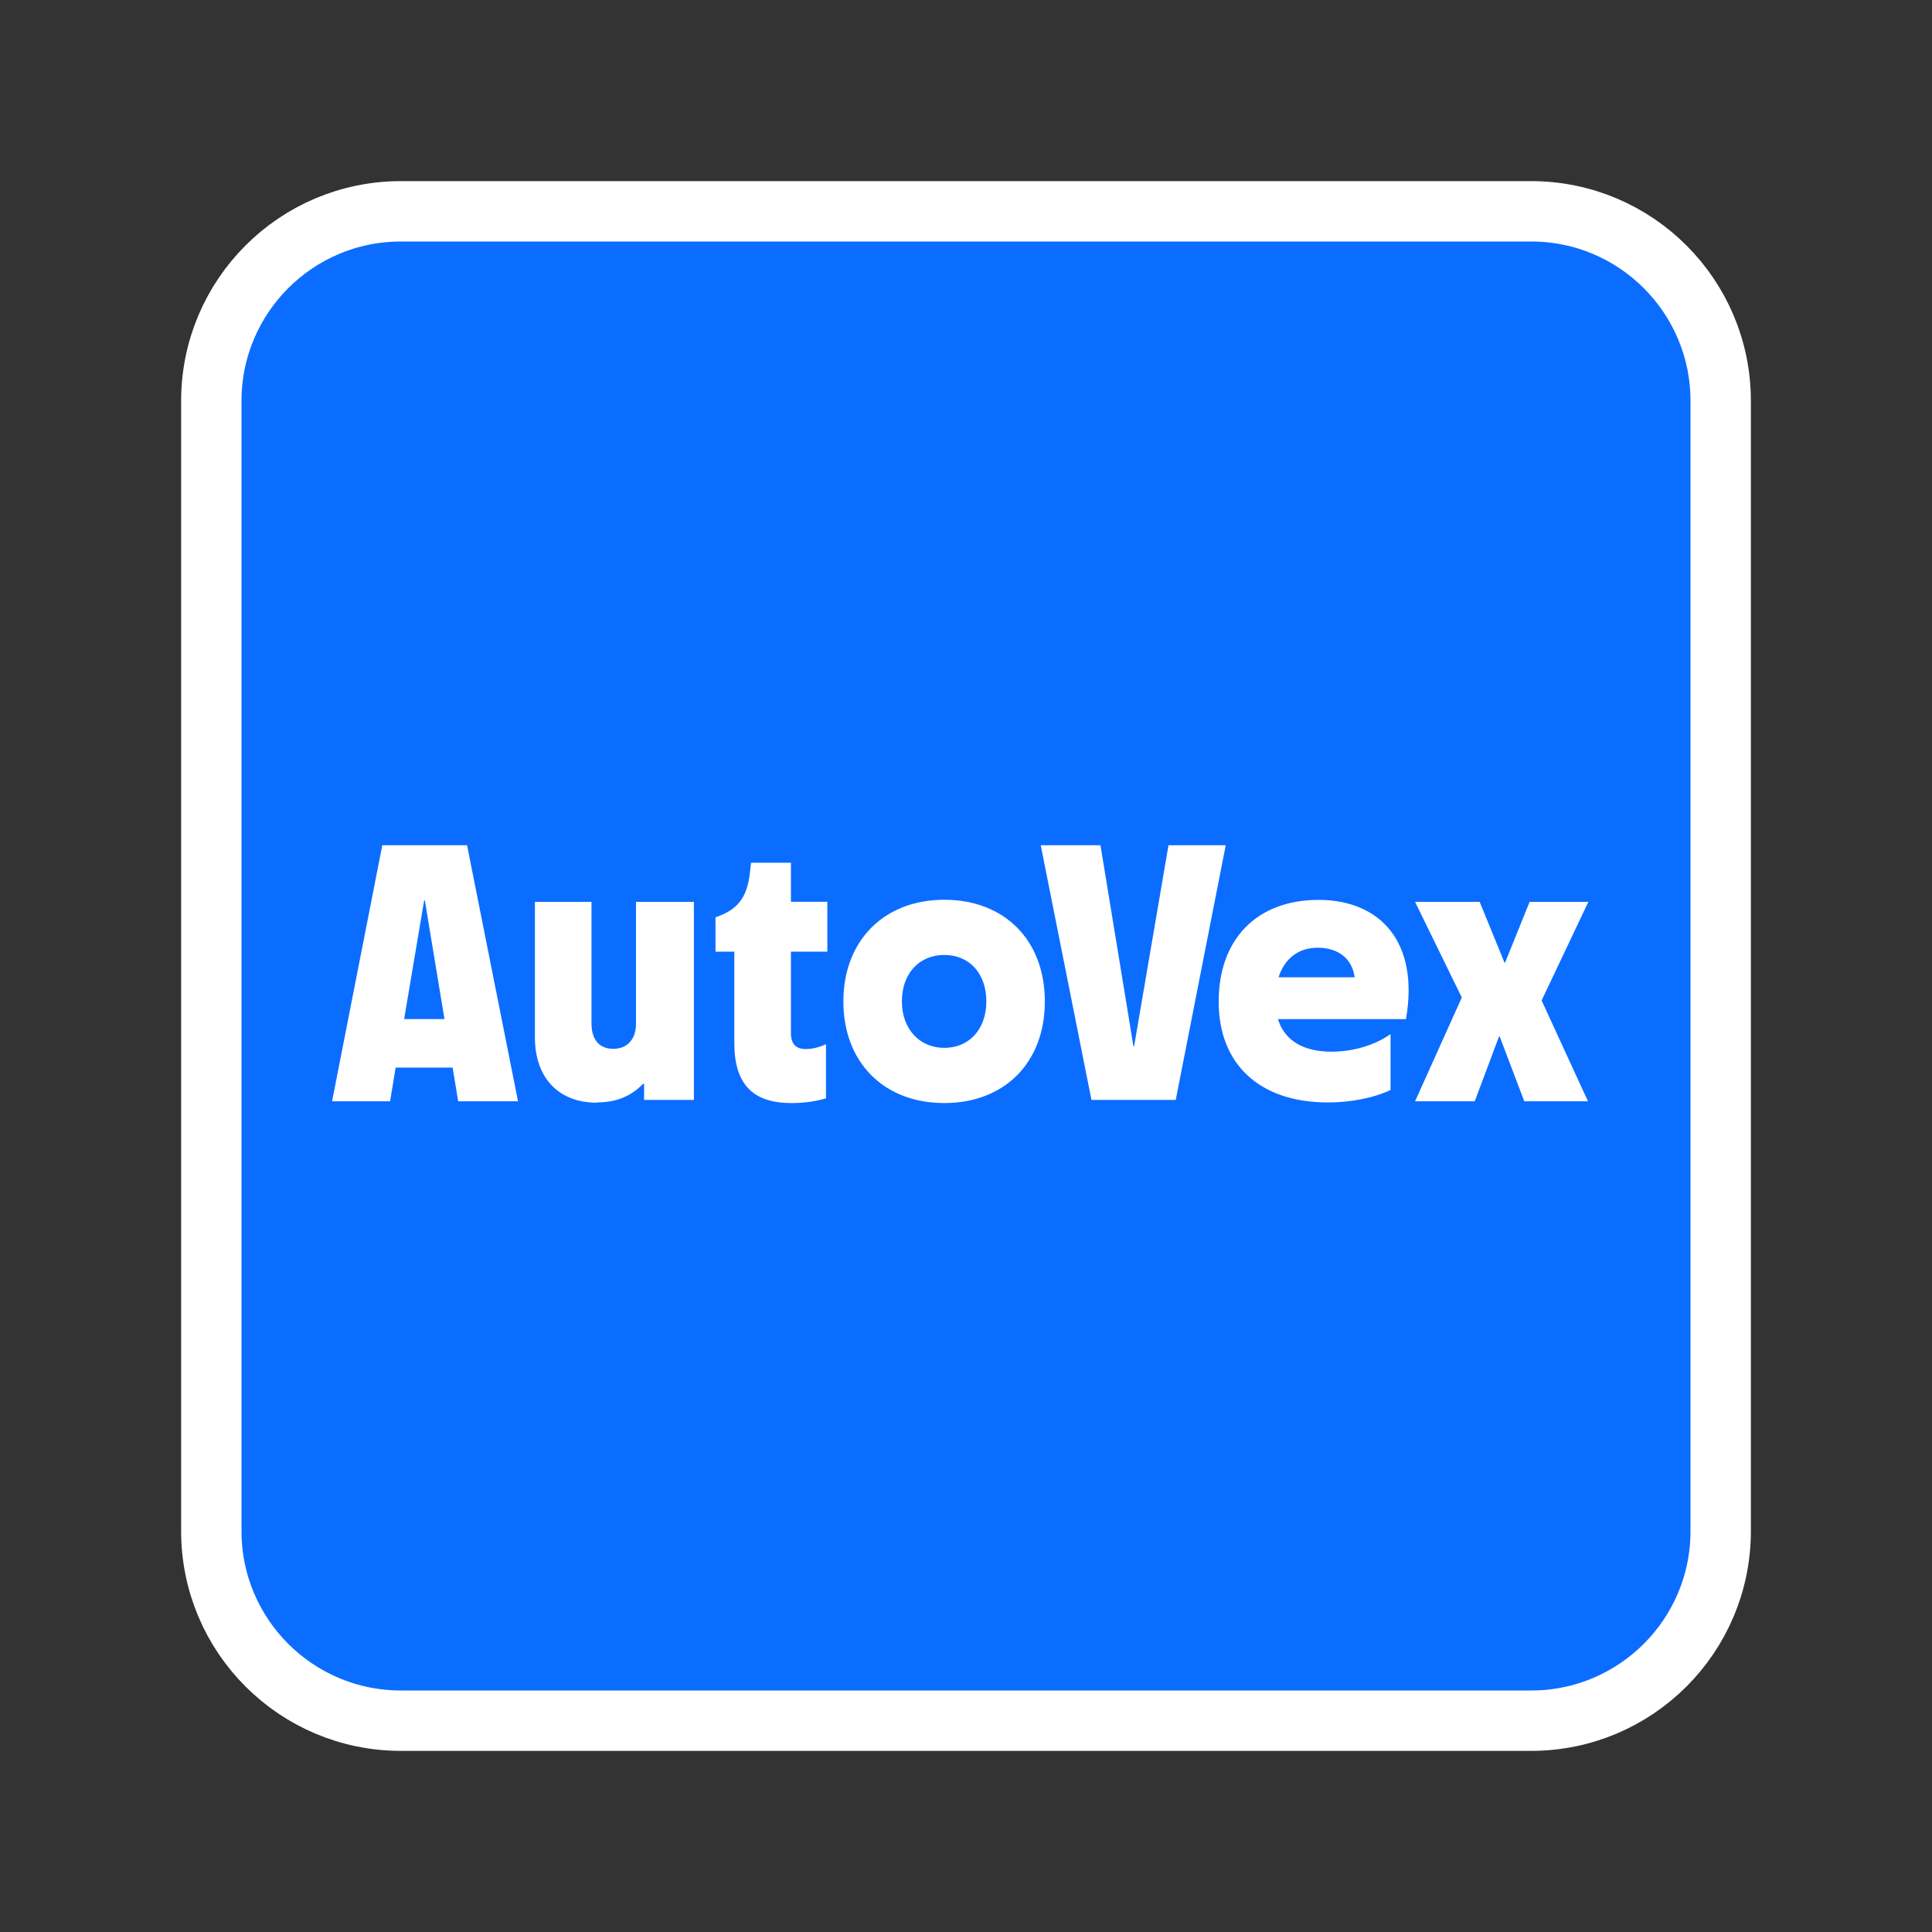 <svg width="32" height="32" viewBox="0 0 32 32" fill="none" xmlns="http://www.w3.org/2000/svg">
<rect x="0" y="0" width="32" height="32" fill="#333333" stroke="none"/>
<path d="M6.64 3.5H25.36C27.094 3.5 28.5 4.906 28.5 6.64V25.36C28.5 27.094 27.094 28.5 25.36 28.5H6.64C4.906 28.5 3.5 27.094 3.5 25.36V6.64C3.5 4.906 4.906 3.5 6.64 3.5Z" fill="#0B6DFF" stroke="white"/>
<path d="M5.5 18.241H6.461L6.553 17.683H7.497L7.589 18.241H8.58L7.736 14H6.332L5.5 18.241ZM6.694 16.879L7.025 14.915H7.037L7.362 16.879H6.694ZM9.894 18.259C10.197 18.259 10.451 18.162 10.651 17.951H10.668V18.218H11.493V14.938H10.534V16.954C10.534 17.215 10.39 17.372 10.157 17.372C9.923 17.372 9.797 17.215 9.797 16.954V14.938H8.86V17.186C8.86 17.846 9.248 18.264 9.884 18.264M13.123 18.27C13.329 18.27 13.517 18.24 13.681 18.192V17.296C13.557 17.352 13.44 17.376 13.347 17.376C13.199 17.376 13.1 17.308 13.1 17.111V15.763H13.703V14.937H13.1V14.29H12.44L12.422 14.448C12.375 14.878 12.21 15.072 11.851 15.193V15.763H12.163V17.277C12.163 17.973 12.484 18.27 13.108 18.27M15.641 18.27C16.64 18.27 17.306 17.598 17.306 16.587C17.306 15.575 16.64 14.903 15.641 14.903C14.641 14.903 13.969 15.581 13.969 16.587C13.969 17.592 14.635 18.27 15.641 18.27ZM14.938 16.587C14.938 16.126 15.223 15.817 15.641 15.817C16.058 15.817 16.337 16.126 16.337 16.587C16.337 17.047 16.052 17.356 15.641 17.356C15.229 17.356 14.938 17.041 14.938 16.587ZM21.997 18.26C22.336 18.26 22.717 18.2 23.032 18.054V17.128C22.747 17.328 22.384 17.419 22.051 17.419C21.615 17.419 21.282 17.255 21.167 16.88H23.287C23.511 15.608 22.863 14.905 21.839 14.905C20.815 14.905 20.185 15.559 20.185 16.589C20.185 17.618 20.852 18.26 21.997 18.26ZM21.177 16.187C21.274 15.884 21.498 15.697 21.825 15.697C22.152 15.697 22.395 15.866 22.437 16.187H21.177ZM23.438 18.241H24.426L24.828 17.169H24.84L25.247 18.241H26.302L25.534 16.571L26.308 14.938H25.335L24.93 15.942H24.918L24.508 14.938H23.438L24.212 16.522L23.438 18.241Z" fill="white"/>
<path d="M19.354 14L18.785 17.326H18.784L18.784 17.328L18.773 17.328L18.227 14H17.238L18.078 18.218H19.474L20.302 14H19.354Z" fill="white"/>
</svg>
